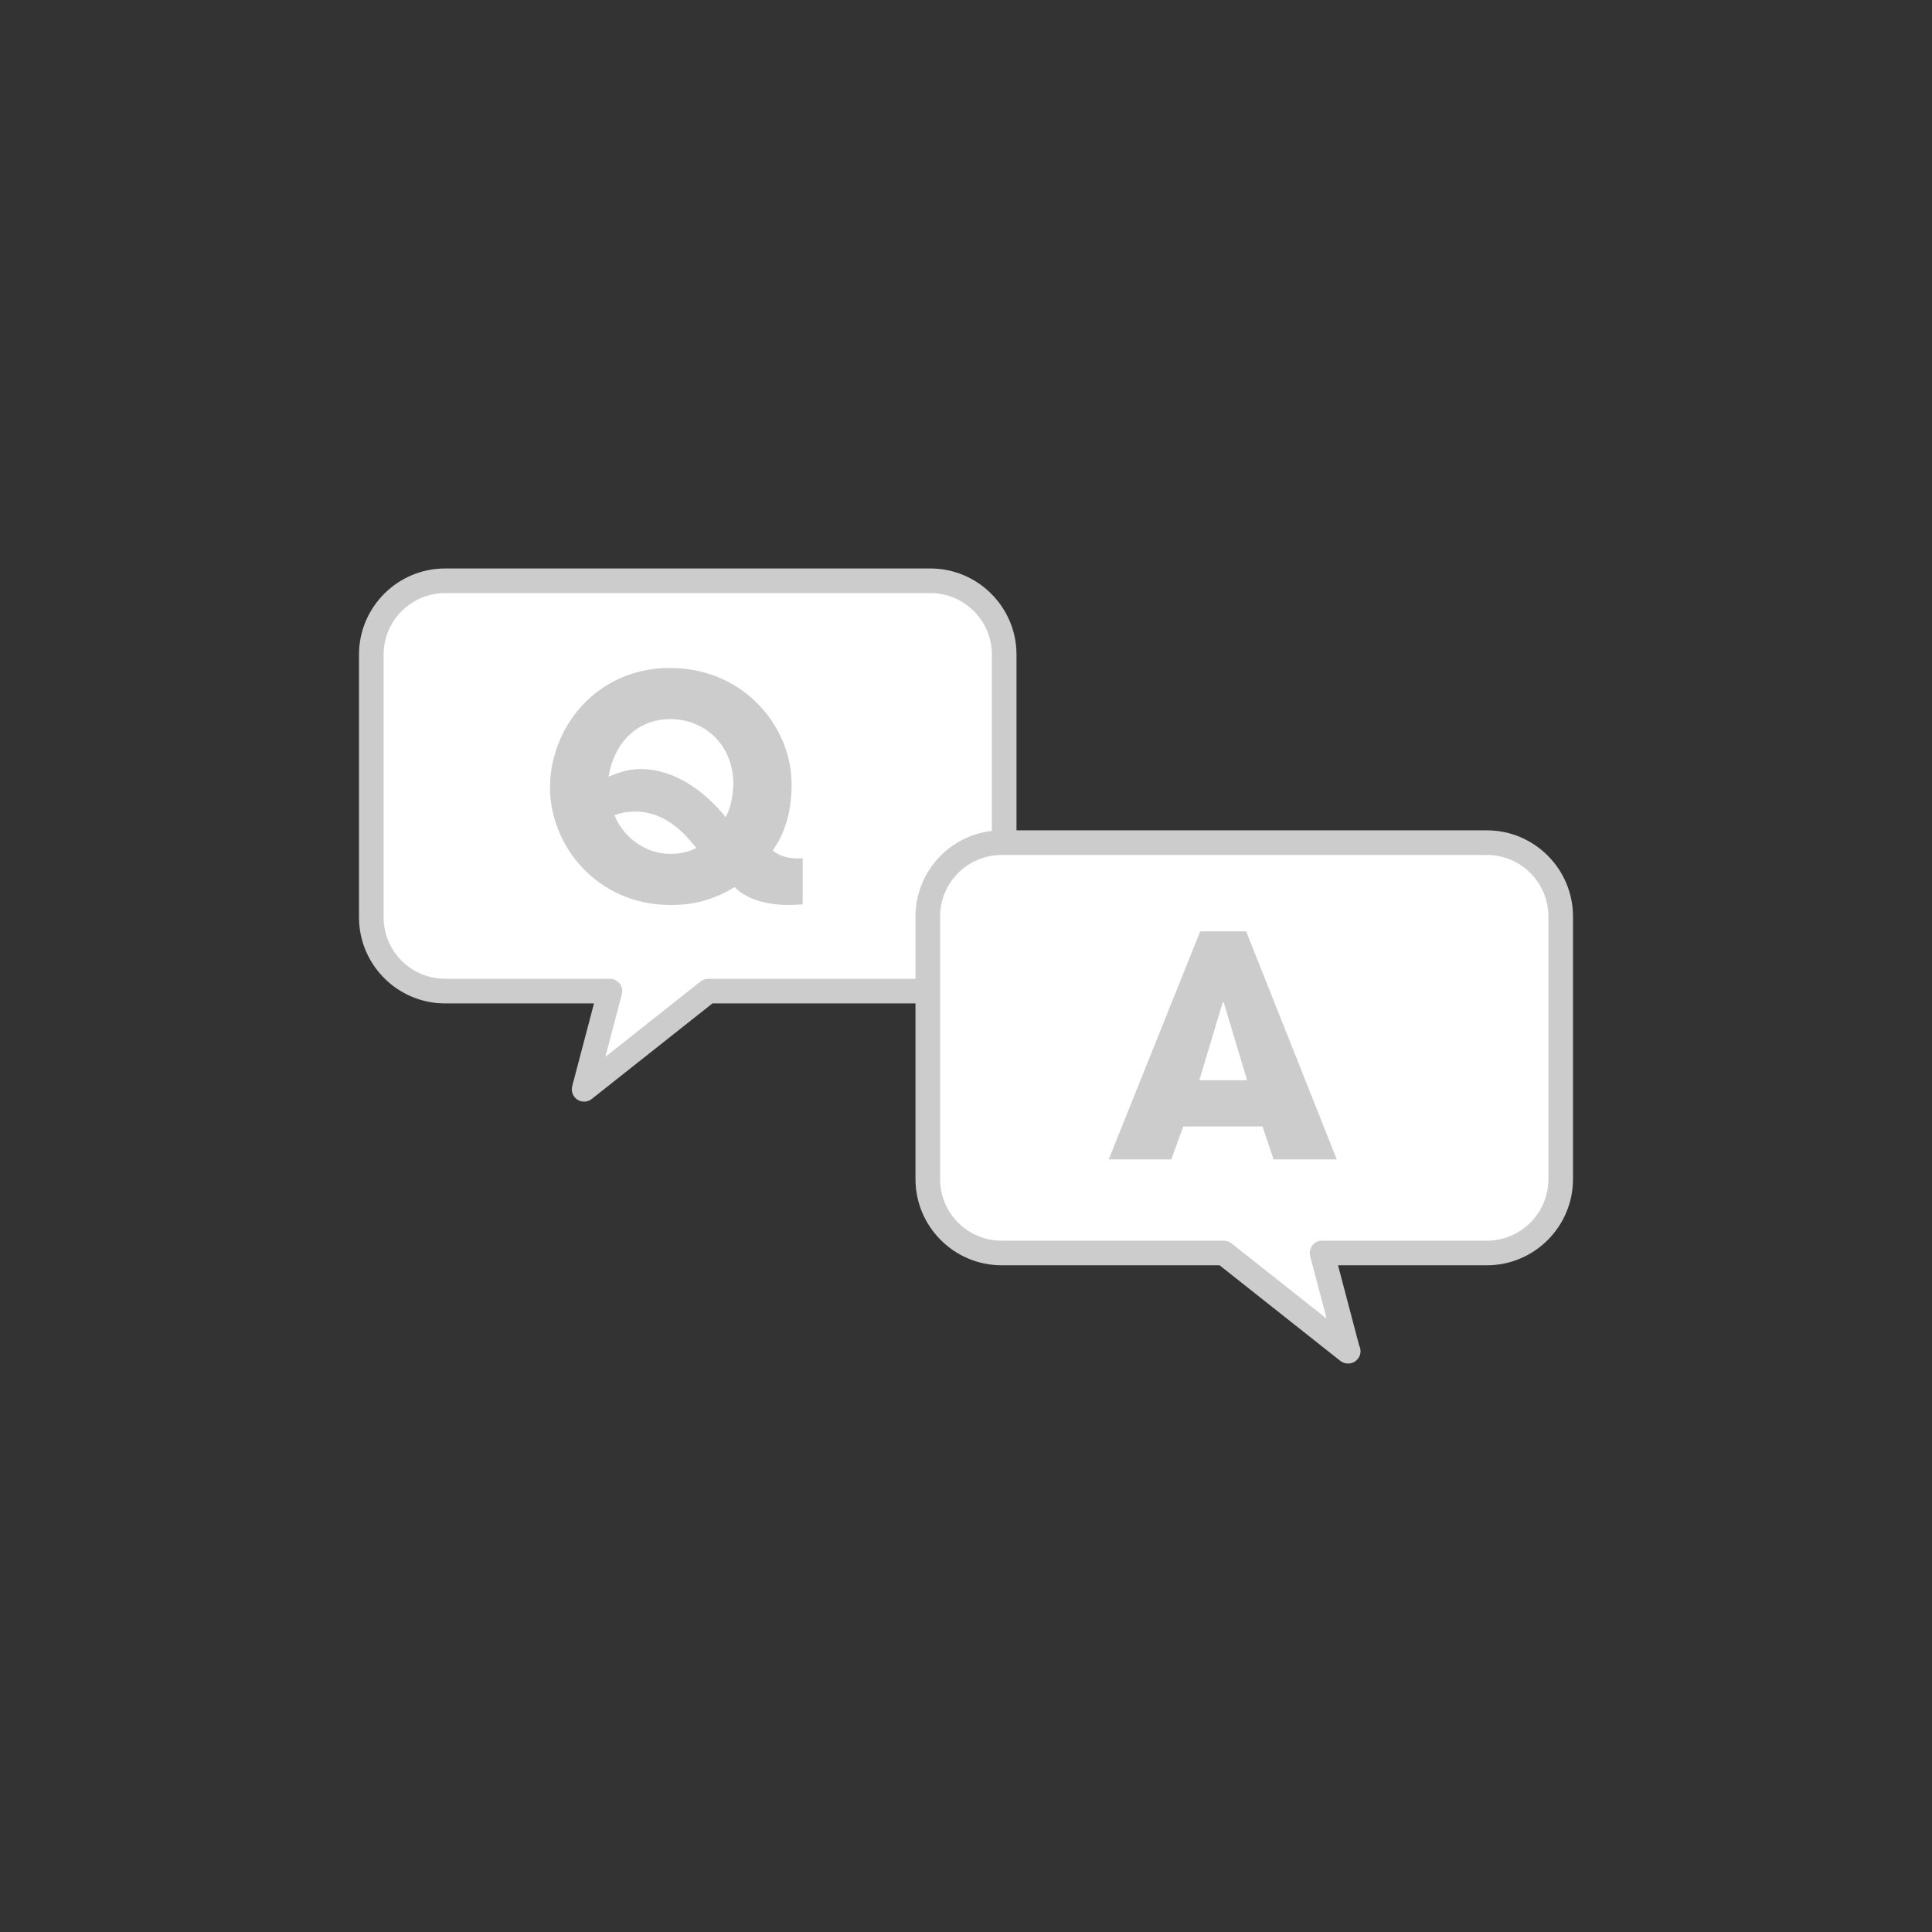 <?xml version="1.0" encoding="utf-8"?>
<!-- Generator: Adobe Illustrator 16.0.3, SVG Export Plug-In . SVG Version: 6.00 Build 0)  -->
<!DOCTYPE svg PUBLIC "-//W3C//DTD SVG 1.1//EN" "http://www.w3.org/Graphics/SVG/1.1/DTD/svg11.dtd">
<svg version="1.1" id="レイヤー_1" xmlns="http://www.w3.org/2000/svg" xmlns:xlink="http://www.w3.org/1999/xlink" x="0px"
	 y="0px" width="130px" height="130px" viewBox="0 0 130 130" enable-background="new 0 0 130 130" xml:space="preserve">
<rect x="0" y="0" width="130" height="130" fill="#333333" stroke="none"/>
<g>
	<g>
		<g>
			<g>
				<path fill="#FFFFFF" d="M62.604,39.08H29.951c-2.732,0-4.967,2.236-4.967,4.968v17.674c0,2.732,2.234,4.968,4.967,4.968h11.091
					l-1.739,6.609l8.35-6.609h14.951c2.732,0,4.967-2.236,4.967-4.968V44.047C67.57,41.316,65.336,39.08,62.604,39.08z"/>
			</g>
			<g>
				<path fill="#CCCCCC" d="M39.303,74.127c-0.157,0-0.315-0.045-0.453-0.135c-0.298-0.195-0.438-0.56-0.348-0.904l1.466-5.57
					H29.951c-3.195,0-5.795-2.601-5.795-5.796V44.047c0-3.195,2.6-5.796,5.795-5.796h32.652c3.195,0,5.795,2.601,5.795,5.796v17.674
					c0,3.195-2.6,5.796-5.795,5.796H47.94l-8.124,6.431C39.667,74.066,39.485,74.127,39.303,74.127z M29.951,39.908
					c-2.282,0-4.139,1.857-4.139,4.14v17.674c0,2.282,1.856,4.14,4.139,4.14h11.091c0.257,0,0.499,0.119,0.655,0.322
					c0.157,0.204,0.211,0.469,0.146,0.717l-1.107,4.209l6.403-5.069c0.146-0.115,0.327-0.179,0.514-0.179h14.951
					c2.282,0,4.139-1.858,4.139-4.14V44.047c0-2.282-1.856-4.14-4.139-4.14H29.951z"/>
			</g>
		</g>
		<g>
			<path fill="#CCCCCC" d="M54.012,60.85c-0.291,0.021-0.602,0.042-0.975,0.042c-2.115,0-3.193-0.768-3.607-1.203
				c-1.785,1.1-3.299,1.203-4.314,1.203c-4.955,0-8.107-4.002-8.107-7.9c0-4.023,3.109-8.046,8.066-8.046
				c4.955,0,8.191,3.919,8.191,7.838c0,2.551-0.871,3.837-1.266,4.438c0.414,0.395,1.1,0.54,1.68,0.54c0.104,0,0.188,0,0.332-0.021
				V60.85z M49.346,52.784c0-2.716-1.971-4.396-4.25-4.396c-2.096,0-3.734,1.431-4.148,3.877c0.664-0.27,1.266-0.518,2.178-0.518
				c1.658,0,3.754,0.85,5.703,3.234C49.117,54.463,49.305,53.779,49.346,52.784z M42.711,54.609c-0.602,0-0.955,0.104-1.369,0.249
				c0.768,1.824,2.467,2.612,3.732,2.592c0.643,0.021,1.266-0.124,1.783-0.394C46.215,56.289,44.93,54.609,42.711,54.609z"/>
		</g>
	</g>
	<g>
		<g>
			<g>
				<path fill="#FFFFFF" d="M100.049,56.701h-32.65c-2.732,0-4.969,2.236-4.969,4.968v17.674c0,2.732,2.236,4.968,4.969,4.968H82.35
					l8.35,6.609l-1.74-6.609h11.09c2.732,0,4.967-2.235,4.967-4.968V61.668C105.016,58.937,102.781,56.701,100.049,56.701z"/>
			</g>
			<g>
				<path fill="#CCCCCC" d="M90.719,91.748c-0.005,0.001-0.013,0.001-0.02,0c-0.183,0-0.364-0.061-0.514-0.179l-8.124-6.431H67.398
					c-3.196,0-5.797-2.601-5.797-5.796V61.668c0-3.195,2.601-5.796,5.797-5.796h32.65c3.195,0,5.795,2.601,5.795,5.796v17.674
					c0,3.195-2.6,5.796-5.795,5.796H90.033l1.423,5.402c0.059,0.113,0.091,0.242,0.091,0.379
					C91.547,91.377,91.177,91.748,90.719,91.748z M67.398,57.529c-2.283,0-4.141,1.857-4.141,4.14v17.674
					c0,2.282,1.857,4.14,4.141,4.14H82.35c0.187,0,0.367,0.063,0.514,0.179l6.403,5.068l-1.108-4.208
					c-0.065-0.248-0.012-0.513,0.145-0.717c0.157-0.203,0.399-0.322,0.656-0.322h11.09c2.282,0,4.139-1.857,4.139-4.14V61.668
					c0-2.282-1.856-4.14-4.139-4.14H67.398z"/>
			</g>
		</g>
		<g>
			<path fill="#CCCCCC" d="M79.621,75.795l-0.809,2.219h-4.209l6.158-15.345h3.09l6.098,15.345h-4.252l-0.746-2.219H79.621z
				 M80.699,72.685h3.215l-1.576-5.246h-0.021h-0.041L80.699,72.685z"/>
		</g>
	</g>
</g>
</svg>
